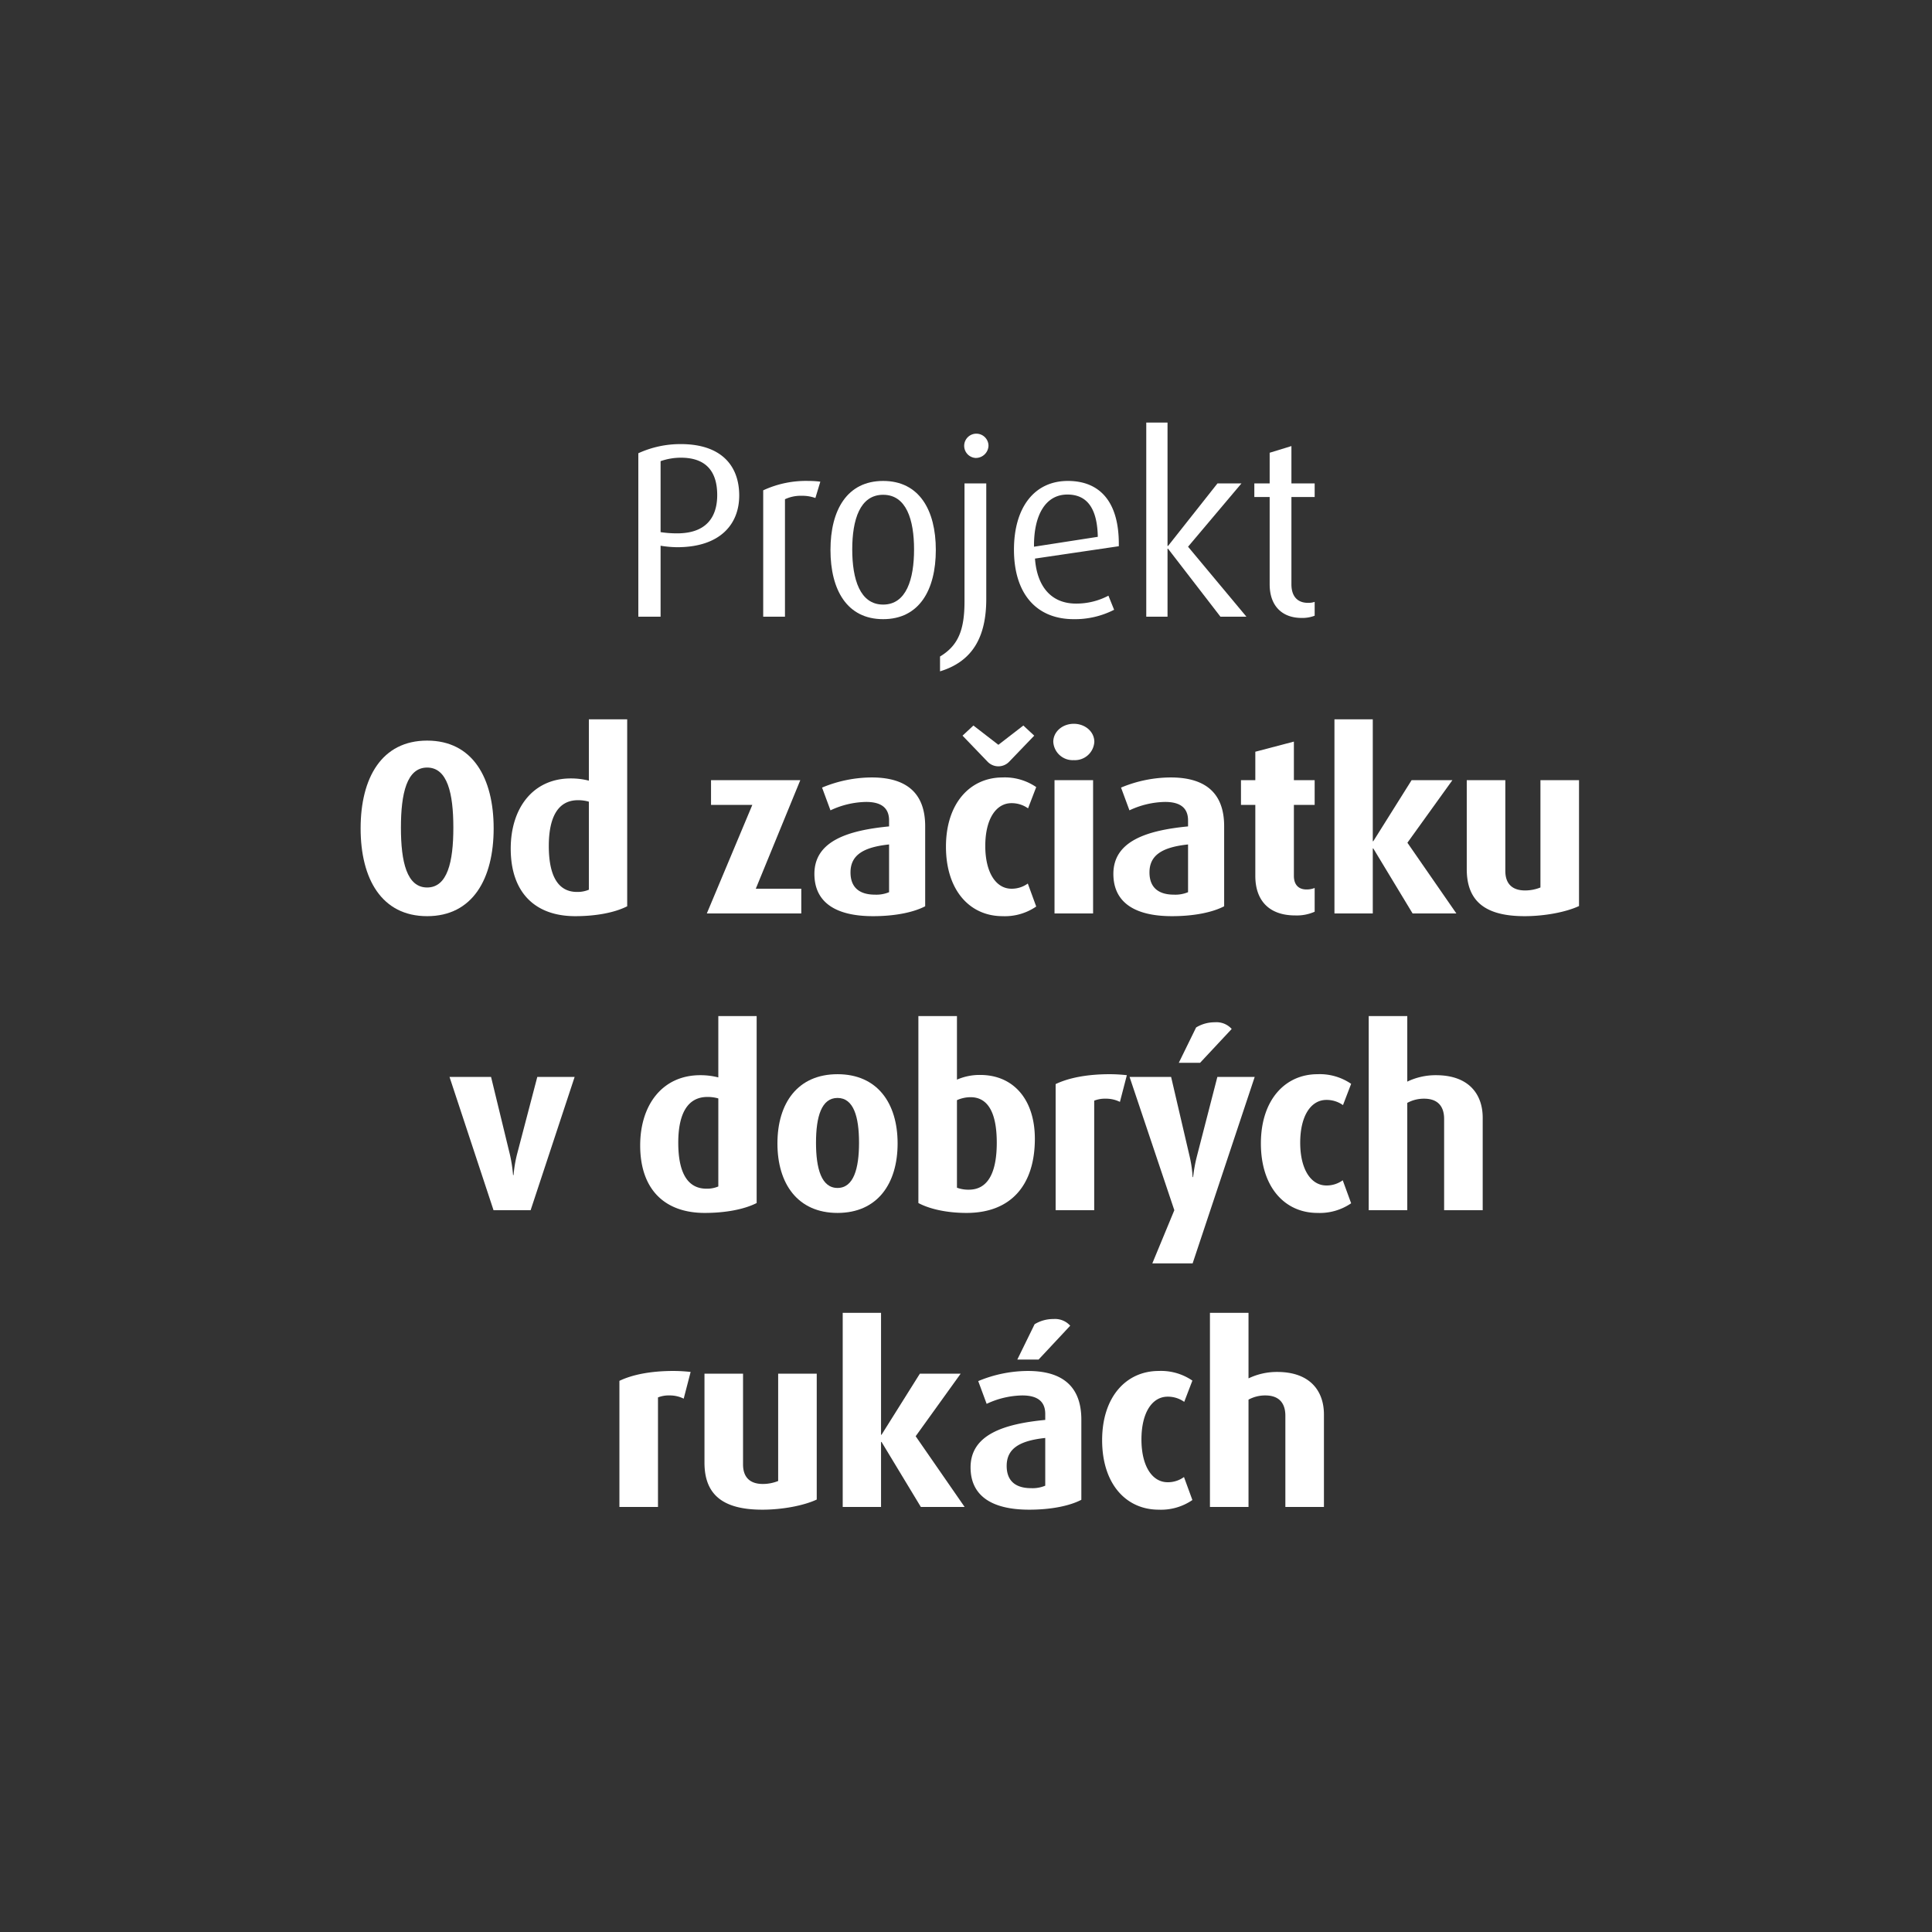 <?xml version="1.0" encoding="UTF-8"?> <svg xmlns="http://www.w3.org/2000/svg" id="FONT" viewBox="0 0 500 500"><rect x="0" y="0" width="500" height="500" fill="#333333" stroke="none"/><defs><style>.cls-1{fill:#fff;}</style></defs><path class="cls-1" d="M175.246,141.617a28.024,28.024,0,0,1-4.287-.384v18.366h-5.76V117.299a26.105,26.105,0,0,1,11.008-2.367c10.367,0,15.102,5.504,15.102,13.311C191.309,135.602,186.445,141.617,175.246,141.617Zm.961-23.166a16.029,16.029,0,0,0-5.248.896v18.366a27.893,27.893,0,0,0,4.287.319c7.68,0,10.367-4.352,10.367-9.919C185.613,122.162,182.861,118.451,176.207,118.451Z"></path><path class="cls-1" d="M211.021,128.883a10.133,10.133,0,0,0-3.52-.576,9.638,9.638,0,0,0-4.352.896v30.397h-5.633V126.898A26.234,26.234,0,0,1,209.293,124.467a22.997,22.997,0,0,1,3.008.191Z"></path><path class="cls-1" d="M228.557,160.24c-9.343,0-13.631-7.552-13.631-17.919,0-10.304,4.288-17.854,13.631-17.854,9.344,0,13.632,7.551,13.632,17.854C242.188,152.688,237.9,160.24,228.557,160.24Zm0-32.189c-6.015,0-7.998,6.463-7.998,14.143s1.983,14.271,7.998,14.271c6.016,0,8-6.592,8-14.271S234.572,128.051,228.557,128.051Z"></path><path class="cls-1" d="M255.245,154.992c0,9.92-3.584,16.191-11.968,18.751v-3.84c4.672-2.815,6.336-6.784,6.336-14.271V125.106h5.632Zm-2.815-36.477a3.145,3.145,0,1,1,3.391-3.137A3.286,3.286,0,0,1,252.43,118.516Z"></path><path class="cls-1" d="M267.852,144.561c.513,7.104,4.096,11.648,10.624,11.648a17.791,17.791,0,0,0,8.384-2.049l1.471,3.648a22.205,22.205,0,0,1-10.431,2.432c-9.854,0-15.487-6.783-15.487-17.982,0-10.816,5.184-17.791,13.951-17.791,8.256,0,13.184,5.375,13.184,16.255v.64Zm8.385-16.574c-5.696,0-8.641,5.375-8.641,13.184v.319l16.512-2.56C283.979,131.954,281.611,127.986,276.236,127.986Z"></path><path class="cls-1" d="M315.851,159.6,302.283,142.002h-.128v17.598h-5.503V109.363h5.503v31.934h.128L315.082,125.106h6.208L307.467,141.489l15.104,18.11Z"></path><path class="cls-1" d="M336.843,159.92c-4.927,0-8.255-3.008-8.255-8.703V128.627h-3.969v-3.521h3.969v-7.935l5.631-1.729v9.663h6.016v3.521h-6.016V151.217c0,3.008,1.473,4.799,4.288,4.799a4.894,4.894,0,0,0,1.728-.256v3.584A8.706,8.706,0,0,1,336.843,159.92Z"></path><path class="cls-1" d="M110.543,237.104c-11.775,0-17.215-9.663-17.215-22.719,0-13.055,5.439-22.718,17.215-22.718,11.774,0,17.214,9.663,17.214,22.718C127.757,227.44,122.317,237.104,110.543,237.104Zm0-38.461c-5.248,0-6.784,6.656-6.784,15.551,0,8.896,1.536,15.486,6.784,15.486,5.247,0,6.783-6.591,6.783-15.486C117.326,205.299,115.79,198.643,110.543,198.643Z"></path><path class="cls-1" d="M148.878,237.104c-10.495,0-16.703-6.207-16.703-17.471,0-10.495,5.76-18.174,15.552-18.174a18.694,18.694,0,0,1,4.671.575V186.164h9.919V234.544C159.182,236.145,154.381,237.104,148.878,237.104Zm3.52-29.629a9.983,9.983,0,0,0-2.815-.385c-5.376,0-7.552,4.736-7.552,11.84,0,7.486,2.239,11.902,7.296,11.902a7.461,7.461,0,0,0,3.071-.576Z"></path><path class="cls-1" d="M182.926,236.4l11.775-28.094h-10.688v-6.4h23.103L195.598,230h11.774v6.4Z"></path><path class="cls-1" d="M225.932,237.104c-9.855,0-15.166-3.711-15.166-10.943,0-8.511,8.703-11.263,19.326-12.287v-1.535c0-3.328-2.111-4.8-5.951-4.8a22.45,22.45,0,0,0-9.216,2.176l-2.176-5.888a33.631,33.631,0,0,1,12.863-2.623c8.447,0,13.823,3.583,13.823,12.606V234.544C236.491,236.08,231.756,237.104,225.932,237.104Zm4.16-18.559c-6.655.704-9.983,2.752-9.983,7.232,0,3.839,2.24,5.759,6.336,5.759a8.487,8.487,0,0,0,3.647-.64Z"></path><path class="cls-1" d="M259.468,237.104c-8.512,0-14.655-6.719-14.655-17.982s6.271-17.918,14.655-17.918a14.332,14.332,0,0,1,8.703,2.495l-2.112,5.503a7.279,7.279,0,0,0-4.287-1.344c-4.031,0-6.783,4.16-6.783,11.072,0,6.848,2.752,11.07,6.783,11.07a7.075,7.075,0,0,0,4.224-1.344l2.176,5.951A14.332,14.332,0,0,1,259.468,237.104Zm1.728-39.996a3.87,3.87,0,0,1-5.631,0l-6.464-6.721,2.815-2.623,6.464,4.991,6.464-4.991,2.815,2.623Z"></path><path class="cls-1" d="M277.9,196.723a5.037,5.037,0,0,1-5.312-4.735c0-2.624,2.368-4.672,5.312-4.672,2.943,0,5.311,2.048,5.311,4.672A5.035,5.035,0,0,1,277.9,196.723Zm-4.992,39.678V201.906h9.983v34.494Z"></path><path class="cls-1" d="M303.307,237.104c-9.855,0-15.167-3.711-15.167-10.943,0-8.511,8.704-11.263,19.327-12.287v-1.535c0-3.328-2.112-4.8-5.952-4.8a22.45,22.45,0,0,0-9.216,2.176l-2.176-5.888a33.635,33.635,0,0,1,12.863-2.623c8.447,0,13.823,3.583,13.823,12.606V234.544C313.865,236.08,309.131,237.104,303.307,237.104Zm4.16-18.559c-6.656.704-9.984,2.752-9.984,7.232,0,3.839,2.24,5.759,6.336,5.759a8.488,8.488,0,0,0,3.648-.64Z"></path><path class="cls-1" d="M335.179,236.912c-6.592,0-10.304-3.712-10.304-10.24V208.307h-3.711v-6.4H324.875v-7.359l9.983-2.623v9.982h5.376v6.4h-5.376v18.365c0,2.305,1.216,3.521,3.265,3.521a5.64,5.64,0,0,0,2.111-.384v6.144A11.417,11.417,0,0,1,335.179,236.912Z"></path><path class="cls-1" d="M365.578,236.4l-10.176-16.831h-.128v16.831h-9.919V186.164h9.919v31.549h.128l9.92-15.807h10.559l-11.646,16.191,12.671,18.303Z"></path><path class="cls-1" d="M394.57,237.104c-9.919,0-14.975-3.647-14.975-12.158V201.906h9.982v23.486c0,3.328,1.793,5.056,5.12,5.056a10.655,10.655,0,0,0,3.968-.769V201.906h9.983v32.574C405.386,236.016,399.882,237.104,394.57,237.104Z"></path><path class="cls-1" d="M137.325,313.2h-9.599L116.335,278.707h10.751l4.863,20.03a37.118,37.118,0,0,1,.832,5.376h.129a32.428,32.428,0,0,1,.895-5.376l5.247-20.03h9.664Z"></path><path class="cls-1" d="M182.381,313.904c-10.494,0-16.702-6.207-16.702-17.471,0-10.496,5.759-18.175,15.551-18.175a18.734,18.734,0,0,1,4.671.575V262.964h9.92v48.38C192.685,312.944,187.885,313.904,182.381,313.904Zm3.52-29.63a9.944,9.944,0,0,0-2.815-.384c-5.376,0-7.552,4.735-7.552,11.839,0,7.487,2.24,11.903,7.296,11.903a7.462,7.462,0,0,0,3.071-.576Z"></path><path class="cls-1" d="M216.749,313.904c-10.304,0-15.551-7.552-15.551-17.982,0-10.432,5.247-17.919,15.551-17.919s15.551,7.487,15.551,17.919C232.3,306.353,227.053,313.904,216.749,313.904Zm0-29.758c-4.159,0-5.567,4.863-5.567,11.583s1.408,11.711,5.567,11.711,5.567-4.991,5.567-11.711S220.908,284.146,216.749,284.146Z"></path><path class="cls-1" d="M250.156,313.904c-5.184,0-9.599-1.023-12.479-2.561V262.964h9.982v16.446a14.619,14.619,0,0,1,6.016-1.215c8.641,0,14.144,6.398,14.144,16.51C267.819,306.801,261.548,313.904,250.156,313.904Zm1.024-29.95a8.631,8.631,0,0,0-3.521.769V307.377a8.551,8.551,0,0,0,3.072.512c5.056,0,7.231-4.607,7.231-12.159C257.964,288.05,255.725,283.954,251.181,283.954Z"></path><path class="cls-1" d="M289.836,285.17a8.017,8.017,0,0,0-3.648-.832,7.507,7.507,0,0,0-3.008.512V313.2h-9.982V280.562c3.199-1.535,7.871-2.56,14.015-2.56a41.187,41.187,0,0,1,4.416.256Z"></path><path class="cls-1" d="M308.652,326.959H298.221L303.916,313.2,292.333,278.707h10.751l4.8,20.605a31.668,31.668,0,0,1,.769,5.312h.127a38.482,38.482,0,0,1,.961-5.312l5.311-20.605h9.664Zm1.92-51.9h-5.504l4.479-9.15a9.206,9.206,0,0,1,4.863-1.344,5.287,5.287,0,0,1,4.353,1.727Z"></path><path class="cls-1" d="M340.972,313.904c-8.512,0-14.655-6.72-14.655-17.982,0-11.264,6.271-17.919,14.655-17.919a14.338,14.338,0,0,1,8.703,2.495l-2.112,5.504a7.272,7.272,0,0,0-4.287-1.344c-4.031,0-6.783,4.16-6.783,11.071,0,6.848,2.752,11.071,6.783,11.071A7.075,7.075,0,0,0,347.499,305.457l2.176,5.951A14.338,14.338,0,0,1,340.972,313.904Z"></path><path class="cls-1" d="M373.738,313.2V289.586c0-2.943-1.344-5.248-5.184-5.248a8.967,8.967,0,0,0-4.352,1.088V313.2H354.221V262.964h9.982v16.958a16.971,16.971,0,0,1,7.424-1.663c8.639,0,12.095,5.056,12.095,11.007V313.2Z"></path><path class="cls-1" d="M176.941,361.971a8.017,8.017,0,0,0-3.648-.832,7.49,7.49,0,0,0-3.008.512V390h-9.982V357.362c3.199-1.536,7.871-2.56,14.015-2.56a41.188,41.188,0,0,1,4.416.256Z"></path><path class="cls-1" d="M197.293,390.704c-9.919,0-14.975-3.647-14.975-12.159V355.506h9.982v23.486c0,3.328,1.793,5.057,5.12,5.057a10.674,10.674,0,0,0,3.968-.769V355.506h9.983v32.574C208.108,389.616,202.604,390.704,197.293,390.704Z"></path><path class="cls-1" d="M238.316,390l-10.176-16.83h-.128V390h-9.919V339.764h9.919v31.55h.128l9.92-15.808h10.559l-11.646,16.191L249.644,390Z"></path><path class="cls-1" d="M266.349,390.704c-9.855,0-15.167-3.712-15.167-10.943,0-8.511,8.703-11.263,19.326-12.287V365.938c0-3.328-2.111-4.799-5.951-4.799a22.434,22.434,0,0,0-9.215,2.176l-2.176-5.889a33.623,33.623,0,0,1,12.863-2.623c8.447,0,13.822,3.584,13.822,12.607v20.734C276.908,389.68,272.172,390.704,266.349,390.704Zm4.159-18.559c-6.654.704-9.982,2.751-9.982,7.231,0,3.84,2.239,5.76,6.335,5.76a8.468,8.468,0,0,0,3.647-.641Zm-1.728-20.286h-5.503l4.479-9.152a9.212,9.212,0,0,1,4.864-1.344,5.281,5.281,0,0,1,4.352,1.729Z"></path><path class="cls-1" d="M299.885,390.704c-8.512,0-14.655-6.72-14.655-17.983,0-11.263,6.271-17.918,14.655-17.918a14.34,14.34,0,0,1,8.703,2.496l-2.112,5.503a7.279,7.279,0,0,0-4.288-1.344c-4.031,0-6.783,4.159-6.783,11.071,0,6.848,2.752,11.071,6.783,11.071a7.076,7.076,0,0,0,4.225-1.345l2.176,5.952A14.334,14.334,0,0,1,299.885,390.704Z"></path><path class="cls-1" d="M332.651,390V366.386c0-2.944-1.345-5.247-5.184-5.247a8.949,8.949,0,0,0-4.353,1.088V390h-9.982V339.764h9.982v16.959a16.96,16.96,0,0,1,7.424-1.664c8.64,0,12.096,5.056,12.096,11.008V390Z"></path></svg> 